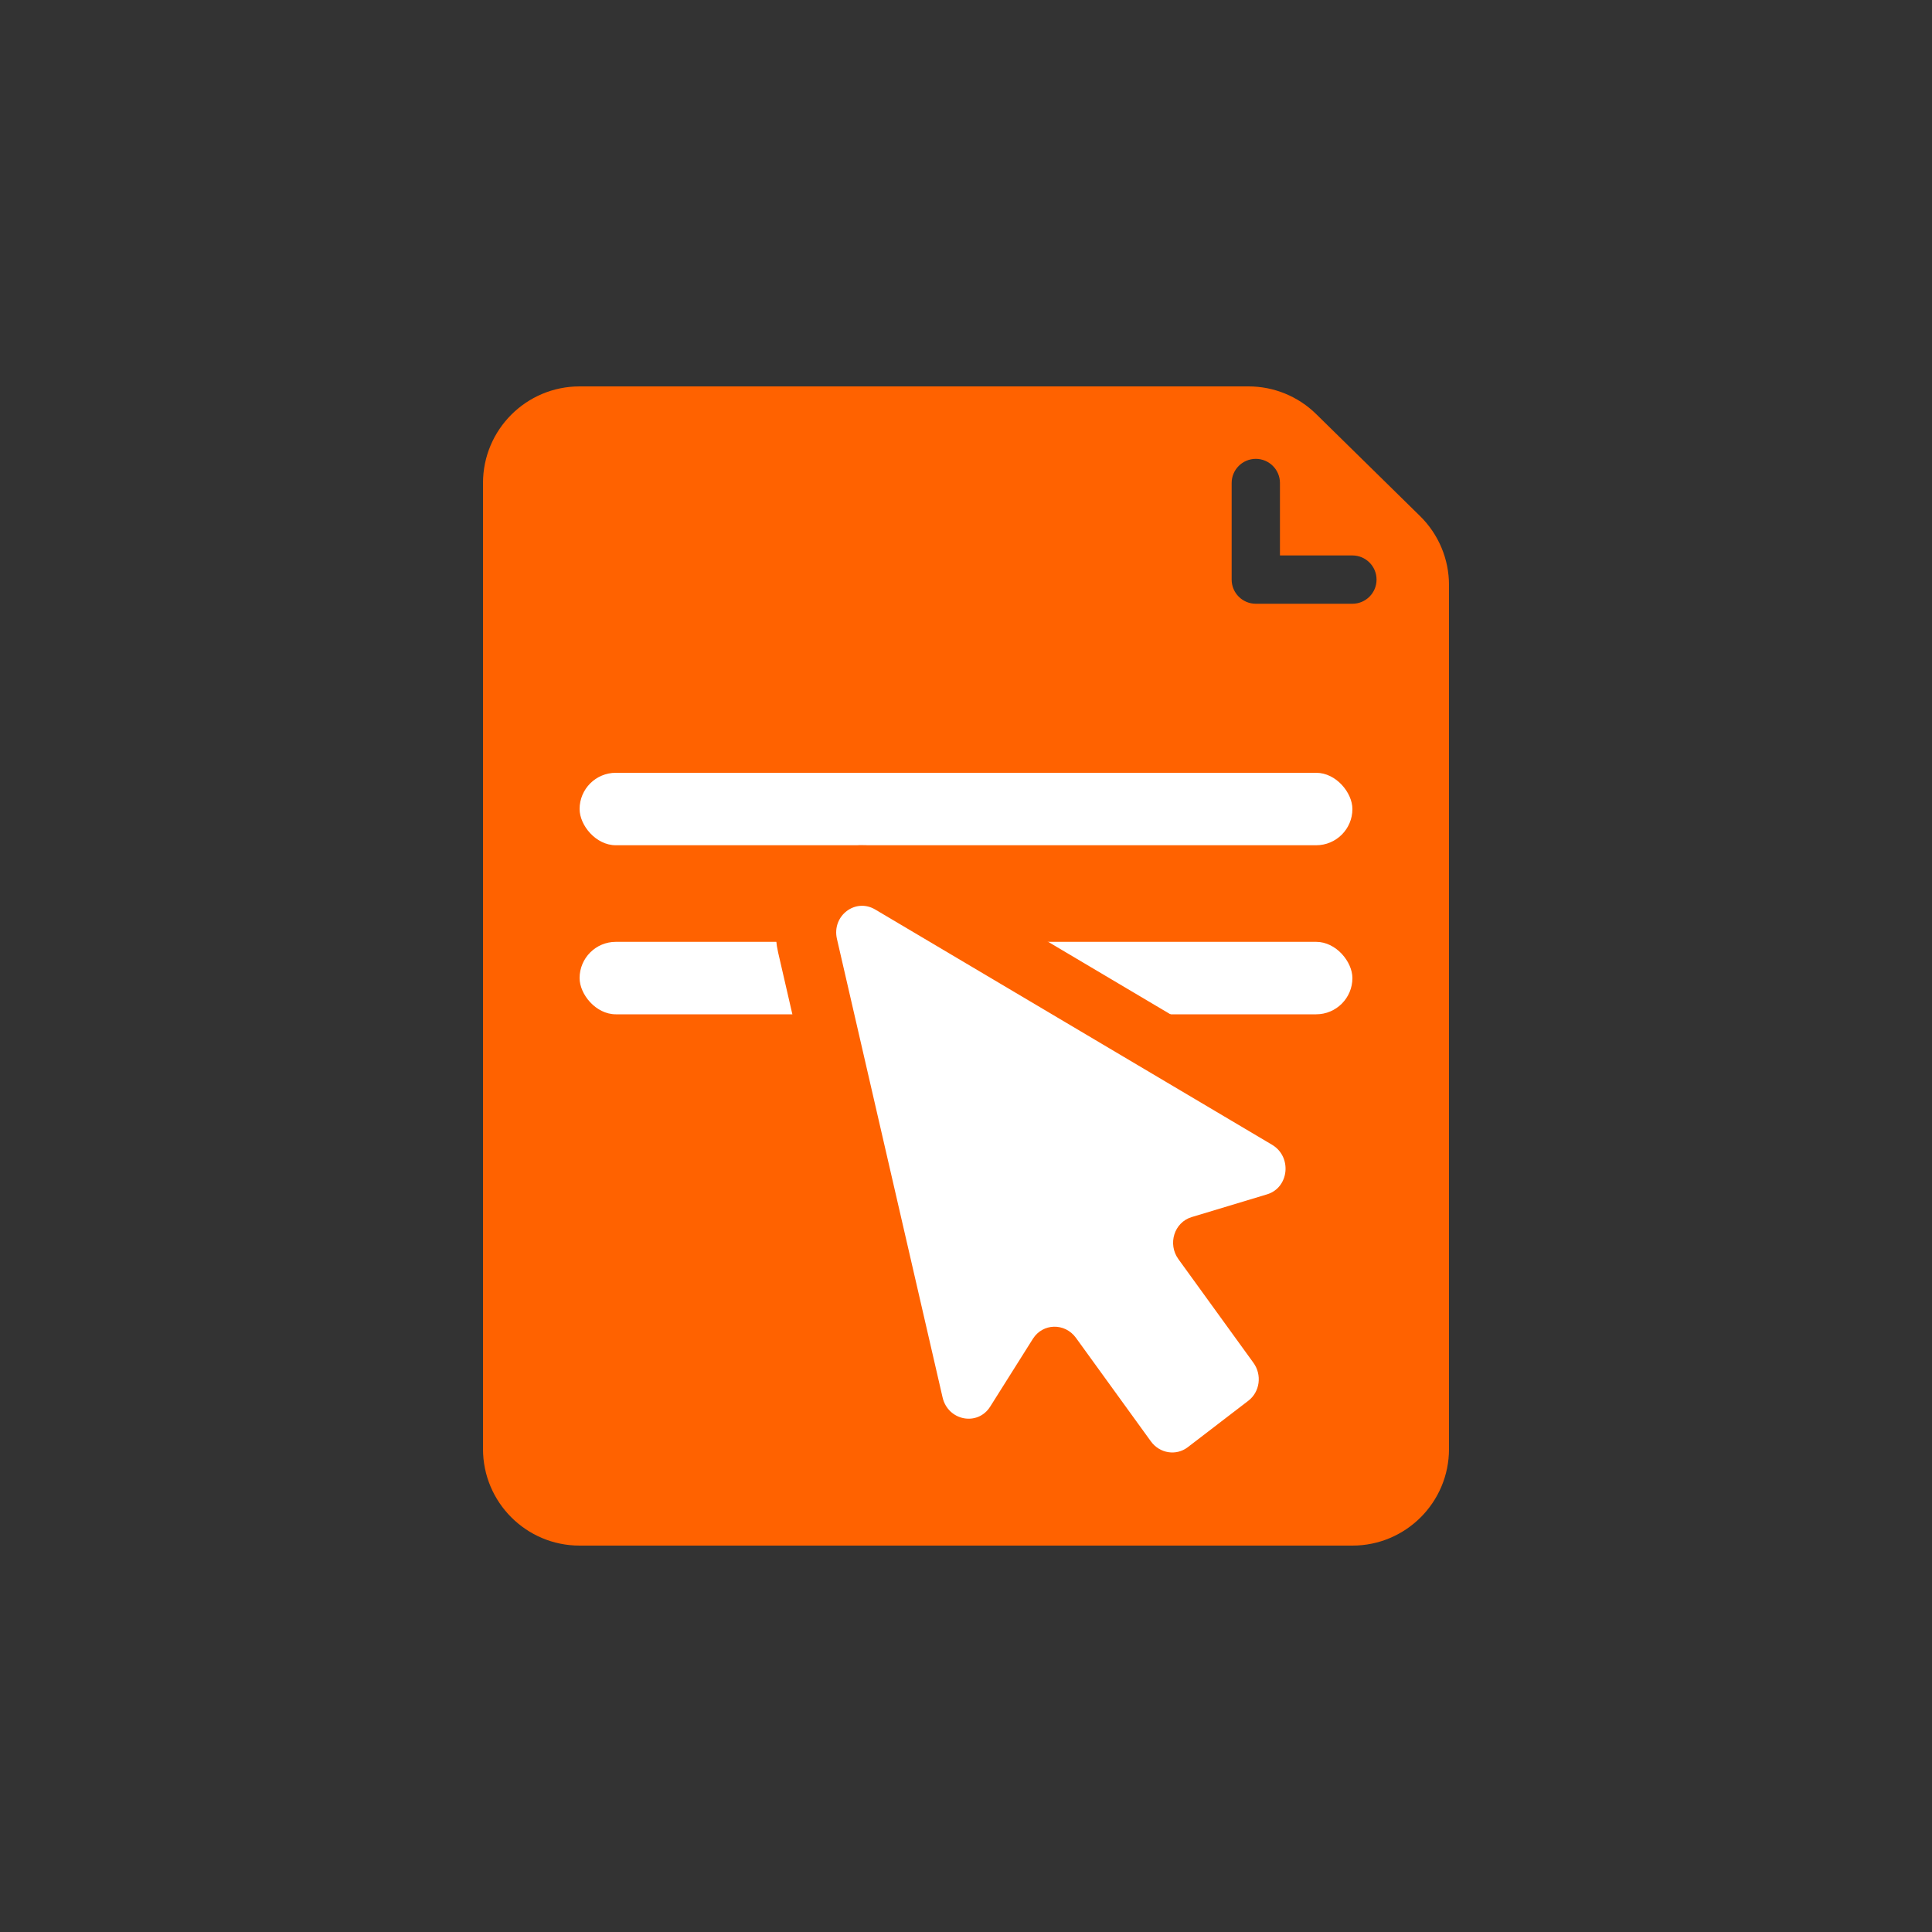 <?xml version="1.0" encoding="UTF-8"?>
<svg width="80px" height="80px" viewBox="0 0 80 80" version="1.1" xmlns="http://www.w3.org/2000/svg" xmlns:xlink="http://www.w3.org/1999/xlink">
    <rect x="0" y="0" width="80" height="80" fill="#333333" stroke="none"/>
    <title>icon80/form</title>
    <g id="icon80/form" stroke="none" stroke-width="1" fill="none" fill-rule="evenodd">
        <path d="M51.698,16 C52.746,16 53.752,16.411 54.5,17.146 L58.802,21.37 C59.568,22.122 60,23.15 60,24.224 L60,60 C60,62.209 58.209,64 56,64 L24,64 C21.791,64 20,62.209 20,60 L20,20 C20,17.791 21.791,16 24,16 L51.698,16 Z M52,19 C51.448,19 51,19.448 51,20 L51,20 L51,24 C51,24.552 51.448,25 52,25 L52,25 L56,25 C56.552,25 57,24.552 57,24 C57,23.448 56.552,23 56,23 L56,23 L53,23 L53,20 C53,19.448 52.552,19 52,19 Z" id="Combined-Shape" fill="#FF6200"></path>
        <rect id="Rectangle" fill="#FFFFFF" x="24" y="32" width="32" height="3" rx="1.5"></rect>
        <rect id="Rectangle-Copy" fill="#FFFFFF" x="24" y="39" width="32" height="3" rx="1.5"></rect>
        <path d="M36.706,36.216 L36.861,36.29 L37.008,36.371 L53.454,46.121 L53.607,46.22 C55.265,47.375 55.043,49.927 53.239,50.762 L53.07,50.833 L52.898,50.892 L50.309,51.672 L53.116,55.549 C53.834,56.54 53.776,57.881 53.01,58.8 L52.884,58.942 L52.752,59.069 L52.605,59.192 L50.092,61.119 C49.047,61.917 47.59,61.786 46.677,60.843 L46.556,60.71 L46.442,60.563 L43.698,56.776 L42.272,59.042 C41.148,60.831 38.57,60.545 37.74,58.709 L37.672,58.543 L37.614,58.374 L37.568,58.2 L33.195,39.215 C32.709,37.112 34.792,35.377 36.706,36.216 Z" id="Combined-Shape" stroke="#FF6200" stroke-width="2" fill="#FF6200" fill-rule="nonzero"></path>
        <path d="M52.673,47.402 L36.243,37.662 C35.417,37.17 34.436,37.923 34.656,38.878 L39.03,57.863 C39.253,58.831 40.484,59.068 41.002,58.244 L42.77,55.437 C43.179,54.787 44.094,54.766 44.552,55.396 L47.656,59.684 C48.02,60.185 48.702,60.293 49.181,59.927 L51.692,58.001 C52.171,57.634 52.265,56.93 51.901,56.429 L48.797,52.141 C48.34,51.511 48.621,50.615 49.344,50.397 L52.464,49.456 C53.38,49.18 53.51,47.898 52.673,47.402" id="Fill-10" fill="#FFFFFF"></path>
    </g>
</svg>